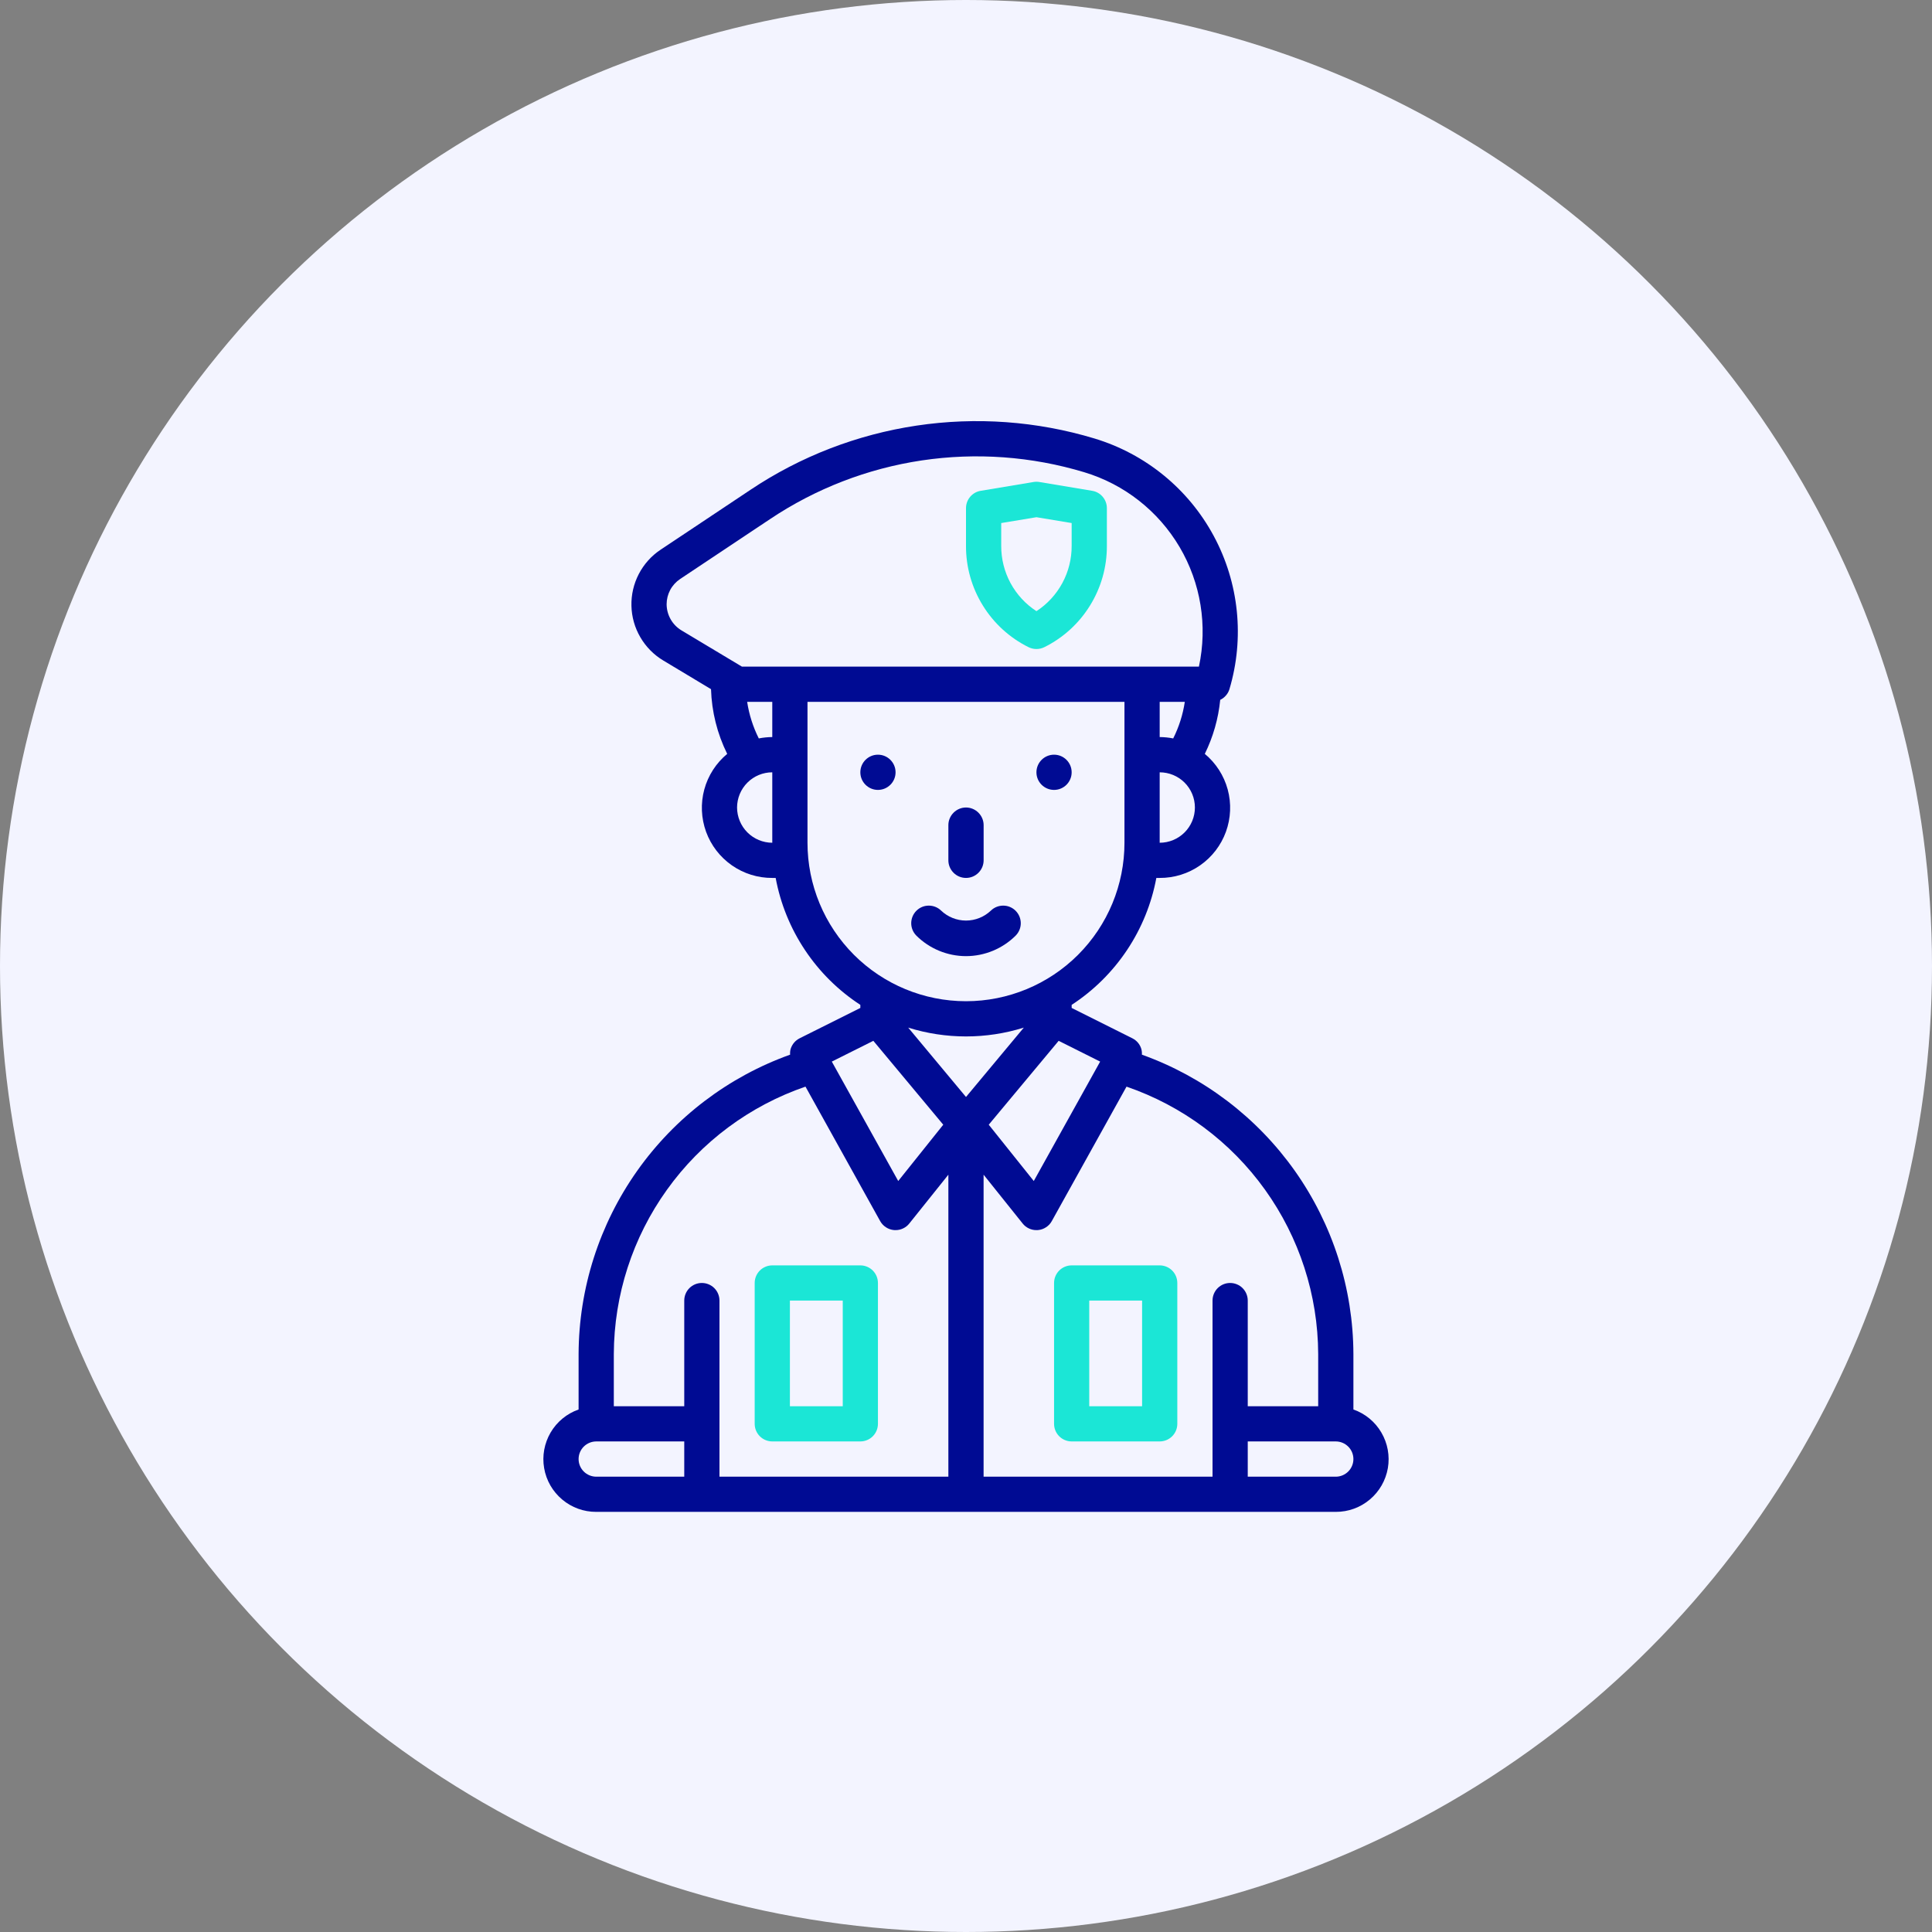 <svg width="48" height="48" viewBox="0 0 48 48" fill="none" xmlns="http://www.w3.org/2000/svg">
<rect x="0" y="0" width="48" height="48" fill="#808080" stroke="none"/>
<circle cx="24" cy="24" r="24" fill="#F3F4FF"/>
<path d="M33.625 35.018V33.639C33.619 32.01 33.111 30.422 32.171 29.091C31.23 27.761 29.903 26.752 28.37 26.203C28.373 26.154 28.368 26.105 28.355 26.058C28.338 26.002 28.309 25.949 28.271 25.904C28.233 25.859 28.186 25.823 28.133 25.796L26.625 25.042V24.966C27.171 24.61 27.638 24.147 28 23.605C28.362 23.063 28.61 22.453 28.729 21.812H28.812C29.171 21.814 29.522 21.705 29.817 21.499C30.111 21.294 30.335 21.003 30.458 20.665C30.58 20.328 30.596 19.961 30.502 19.614C30.408 19.268 30.209 18.959 29.933 18.73C30.14 18.309 30.27 17.854 30.316 17.388C30.37 17.362 30.418 17.326 30.457 17.28C30.497 17.235 30.526 17.183 30.544 17.126C30.924 15.854 30.784 14.484 30.155 13.316C29.526 12.147 28.459 11.276 27.188 10.893C25.758 10.462 24.25 10.353 22.773 10.574C21.296 10.795 19.886 11.339 18.644 12.17L16.413 13.657C16.184 13.809 15.998 14.017 15.871 14.261C15.744 14.505 15.681 14.777 15.688 15.052C15.694 15.326 15.77 15.595 15.909 15.832C16.047 16.07 16.243 16.268 16.479 16.41L17.665 17.122C17.682 17.68 17.819 18.229 18.067 18.73C17.791 18.959 17.592 19.268 17.498 19.614C17.404 19.961 17.42 20.328 17.542 20.665C17.665 21.003 17.889 21.294 18.183 21.499C18.478 21.705 18.828 21.814 19.187 21.812H19.271C19.39 22.453 19.638 23.063 20 23.605C20.361 24.147 20.829 24.61 21.375 24.966V25.042L19.867 25.796C19.814 25.823 19.767 25.859 19.729 25.904C19.691 25.949 19.662 26.002 19.644 26.058C19.631 26.105 19.627 26.154 19.63 26.203C18.096 26.752 16.769 27.761 15.829 29.091C14.889 30.422 14.381 32.01 14.375 33.639V35.018C14.083 35.121 13.837 35.323 13.68 35.59C13.524 35.857 13.466 36.17 13.519 36.475C13.571 36.78 13.73 37.056 13.967 37.255C14.204 37.455 14.503 37.563 14.812 37.562H33.187C33.497 37.563 33.796 37.455 34.033 37.255C34.27 37.056 34.428 36.78 34.481 36.475C34.533 36.17 34.476 35.857 34.319 35.59C34.163 35.323 33.917 35.121 33.625 35.018V35.018ZM32.75 33.639V34.938H31V32.312C31 32.197 30.954 32.085 30.872 32.003C30.79 31.921 30.678 31.875 30.562 31.875C30.446 31.875 30.335 31.921 30.253 32.003C30.171 32.085 30.125 32.197 30.125 32.312V36.688H24.437V29.185L25.408 30.398C25.449 30.45 25.501 30.491 25.56 30.519C25.619 30.548 25.684 30.562 25.75 30.562C25.762 30.563 25.774 30.562 25.786 30.561C25.858 30.555 25.927 30.532 25.987 30.492C26.048 30.453 26.098 30.4 26.132 30.337L27.988 26.997C29.373 27.473 30.576 28.367 31.429 29.558C32.282 30.748 32.744 32.174 32.75 33.639ZM24 27.254L22.564 25.531C23.499 25.823 24.501 25.823 25.436 25.531L24 27.254ZM25.684 29.342L24.565 27.943L26.302 25.859L27.333 26.375L25.684 29.342ZM28.812 20.938V19.188C29.044 19.188 29.267 19.28 29.431 19.444C29.595 19.608 29.687 19.83 29.687 20.062C29.687 20.295 29.595 20.517 29.431 20.681C29.267 20.845 29.044 20.938 28.812 20.938ZM28.812 18.312V17.438H29.436C29.389 17.754 29.291 18.061 29.148 18.346C29.038 18.324 28.925 18.313 28.812 18.312V18.312ZM16.562 15.013C16.562 14.889 16.593 14.766 16.651 14.657C16.71 14.547 16.795 14.454 16.898 14.385L19.13 12.898C20.264 12.139 21.552 11.641 22.902 11.439C24.252 11.238 25.63 11.338 26.937 11.732C27.932 12.031 28.777 12.695 29.306 13.59C29.834 14.485 30.005 15.546 29.787 16.562H18.433L16.928 15.66C16.817 15.592 16.725 15.498 16.661 15.384C16.597 15.271 16.563 15.143 16.562 15.013V15.013ZM18.563 17.438H19.187V18.312C19.075 18.313 18.962 18.324 18.852 18.346C18.709 18.061 18.611 17.754 18.563 17.438V17.438ZM18.312 20.062C18.313 19.831 18.405 19.608 18.569 19.444C18.733 19.28 18.955 19.188 19.187 19.188V20.938C18.955 20.937 18.733 20.845 18.569 20.681C18.405 20.517 18.313 20.294 18.312 20.062V20.062ZM20.062 20.938V17.438H27.937V20.938C27.937 21.982 27.523 22.983 26.784 23.722C26.046 24.46 25.044 24.875 24 24.875C22.956 24.875 21.954 24.46 21.216 23.722C20.477 22.983 20.062 21.982 20.062 20.938V20.938ZM21.698 25.859L23.435 27.943L22.316 29.342L20.666 26.375L21.698 25.859ZM14.375 36.25C14.375 36.134 14.421 36.023 14.503 35.941C14.585 35.859 14.696 35.813 14.812 35.812H17V36.688H14.812C14.696 36.687 14.585 36.641 14.503 36.559C14.421 36.477 14.375 36.366 14.375 36.25V36.25ZM17.875 32.312C17.875 32.197 17.829 32.085 17.747 32.003C17.665 31.921 17.553 31.875 17.437 31.875C17.321 31.875 17.21 31.921 17.128 32.003C17.046 32.085 17 32.197 17 32.312V34.938H15.25V33.639C15.256 32.174 15.717 30.748 16.571 29.558C17.424 28.367 18.627 27.473 20.012 26.997L21.867 30.337C21.902 30.4 21.952 30.453 22.012 30.492C22.073 30.532 22.142 30.555 22.213 30.561C22.225 30.562 22.238 30.563 22.25 30.562C22.316 30.562 22.38 30.548 22.439 30.519C22.498 30.491 22.55 30.45 22.591 30.398L23.562 29.185V36.688H17.875V32.312ZM33.187 36.688H31V35.812H33.187C33.303 35.812 33.415 35.859 33.497 35.941C33.579 36.023 33.625 36.134 33.625 36.25C33.625 36.366 33.579 36.477 33.497 36.559C33.415 36.641 33.303 36.688 33.187 36.688Z" fill="#000B93"/>
<path d="M21.812 19.625C22.054 19.625 22.25 19.429 22.25 19.188C22.25 18.946 22.054 18.75 21.812 18.75C21.571 18.75 21.375 18.946 21.375 19.188C21.375 19.429 21.571 19.625 21.812 19.625Z" fill="#000B93"/>
<path d="M26.188 19.625C26.429 19.625 26.625 19.429 26.625 19.188C26.625 18.946 26.429 18.75 26.188 18.75C25.946 18.75 25.75 18.946 25.75 19.188C25.75 19.429 25.946 19.625 26.188 19.625Z" fill="#000B93"/>
<path d="M21.375 31.438H19.188C19.072 31.438 18.96 31.484 18.878 31.566C18.796 31.648 18.75 31.759 18.75 31.875V35.375C18.75 35.491 18.796 35.602 18.878 35.684C18.96 35.766 19.072 35.812 19.188 35.812H21.375C21.491 35.812 21.602 35.766 21.684 35.684C21.766 35.602 21.812 35.491 21.812 35.375V31.875C21.812 31.759 21.766 31.648 21.684 31.566C21.602 31.484 21.491 31.438 21.375 31.438ZM20.938 34.938H19.625V32.312H20.938V34.938Z" fill="#1BE6D6"/>
<path d="M26.625 31.438C26.509 31.438 26.398 31.484 26.316 31.566C26.234 31.648 26.188 31.759 26.188 31.875V35.375C26.188 35.491 26.234 35.602 26.316 35.684C26.398 35.766 26.509 35.812 26.625 35.812H28.812C28.928 35.812 29.04 35.766 29.122 35.684C29.204 35.602 29.25 35.491 29.25 35.375V31.875C29.25 31.759 29.204 31.648 29.122 31.566C29.04 31.484 28.928 31.438 28.812 31.438H26.625ZM28.375 34.938H27.062V32.312H28.375V34.938Z" fill="#1BE6D6"/>
<path d="M25.554 16.079C25.615 16.109 25.682 16.125 25.75 16.125C25.818 16.125 25.885 16.109 25.946 16.079C26.414 15.847 26.808 15.488 27.082 15.043C27.357 14.599 27.502 14.086 27.5 13.564V12.625C27.5 12.521 27.463 12.421 27.396 12.342C27.329 12.263 27.237 12.21 27.134 12.194L25.822 11.975C25.774 11.967 25.726 11.967 25.678 11.975L24.366 12.194C24.263 12.21 24.171 12.263 24.104 12.342C24.037 12.421 24 12.521 24 12.625V13.564C23.998 14.086 24.143 14.599 24.418 15.043C24.692 15.488 25.086 15.847 25.554 16.079V16.079ZM24.875 12.995L25.75 12.85L26.625 12.995V13.564C26.626 13.885 26.547 14.202 26.394 14.485C26.241 14.768 26.02 15.009 25.75 15.184C25.48 15.009 25.259 14.769 25.106 14.486C24.953 14.202 24.874 13.886 24.875 13.564V12.995Z" fill="#1BE6D6"/>
<path d="M24 21.812C24.116 21.812 24.227 21.766 24.309 21.684C24.391 21.602 24.438 21.491 24.438 21.375V20.5C24.438 20.384 24.391 20.273 24.309 20.191C24.227 20.109 24.116 20.062 24 20.062C23.884 20.062 23.773 20.109 23.691 20.191C23.609 20.273 23.562 20.384 23.562 20.5V21.375C23.562 21.491 23.609 21.602 23.691 21.684C23.773 21.766 23.884 21.812 24 21.812Z" fill="#000B93"/>
<path d="M25.237 23.242C25.317 23.159 25.362 23.049 25.361 22.934C25.36 22.819 25.314 22.709 25.233 22.628C25.151 22.546 25.041 22.5 24.927 22.5C24.812 22.499 24.701 22.543 24.619 22.623C24.452 22.782 24.23 22.871 24 22.871C23.77 22.871 23.548 22.782 23.381 22.623C23.299 22.543 23.188 22.499 23.073 22.5C22.958 22.5 22.849 22.546 22.767 22.628C22.686 22.709 22.64 22.819 22.639 22.934C22.638 23.049 22.683 23.159 22.763 23.242C22.925 23.404 23.118 23.533 23.33 23.621C23.543 23.709 23.77 23.755 24 23.755C24.23 23.755 24.457 23.709 24.67 23.621C24.882 23.533 25.075 23.404 25.237 23.242V23.242Z" fill="#000B93"/>
</svg>
